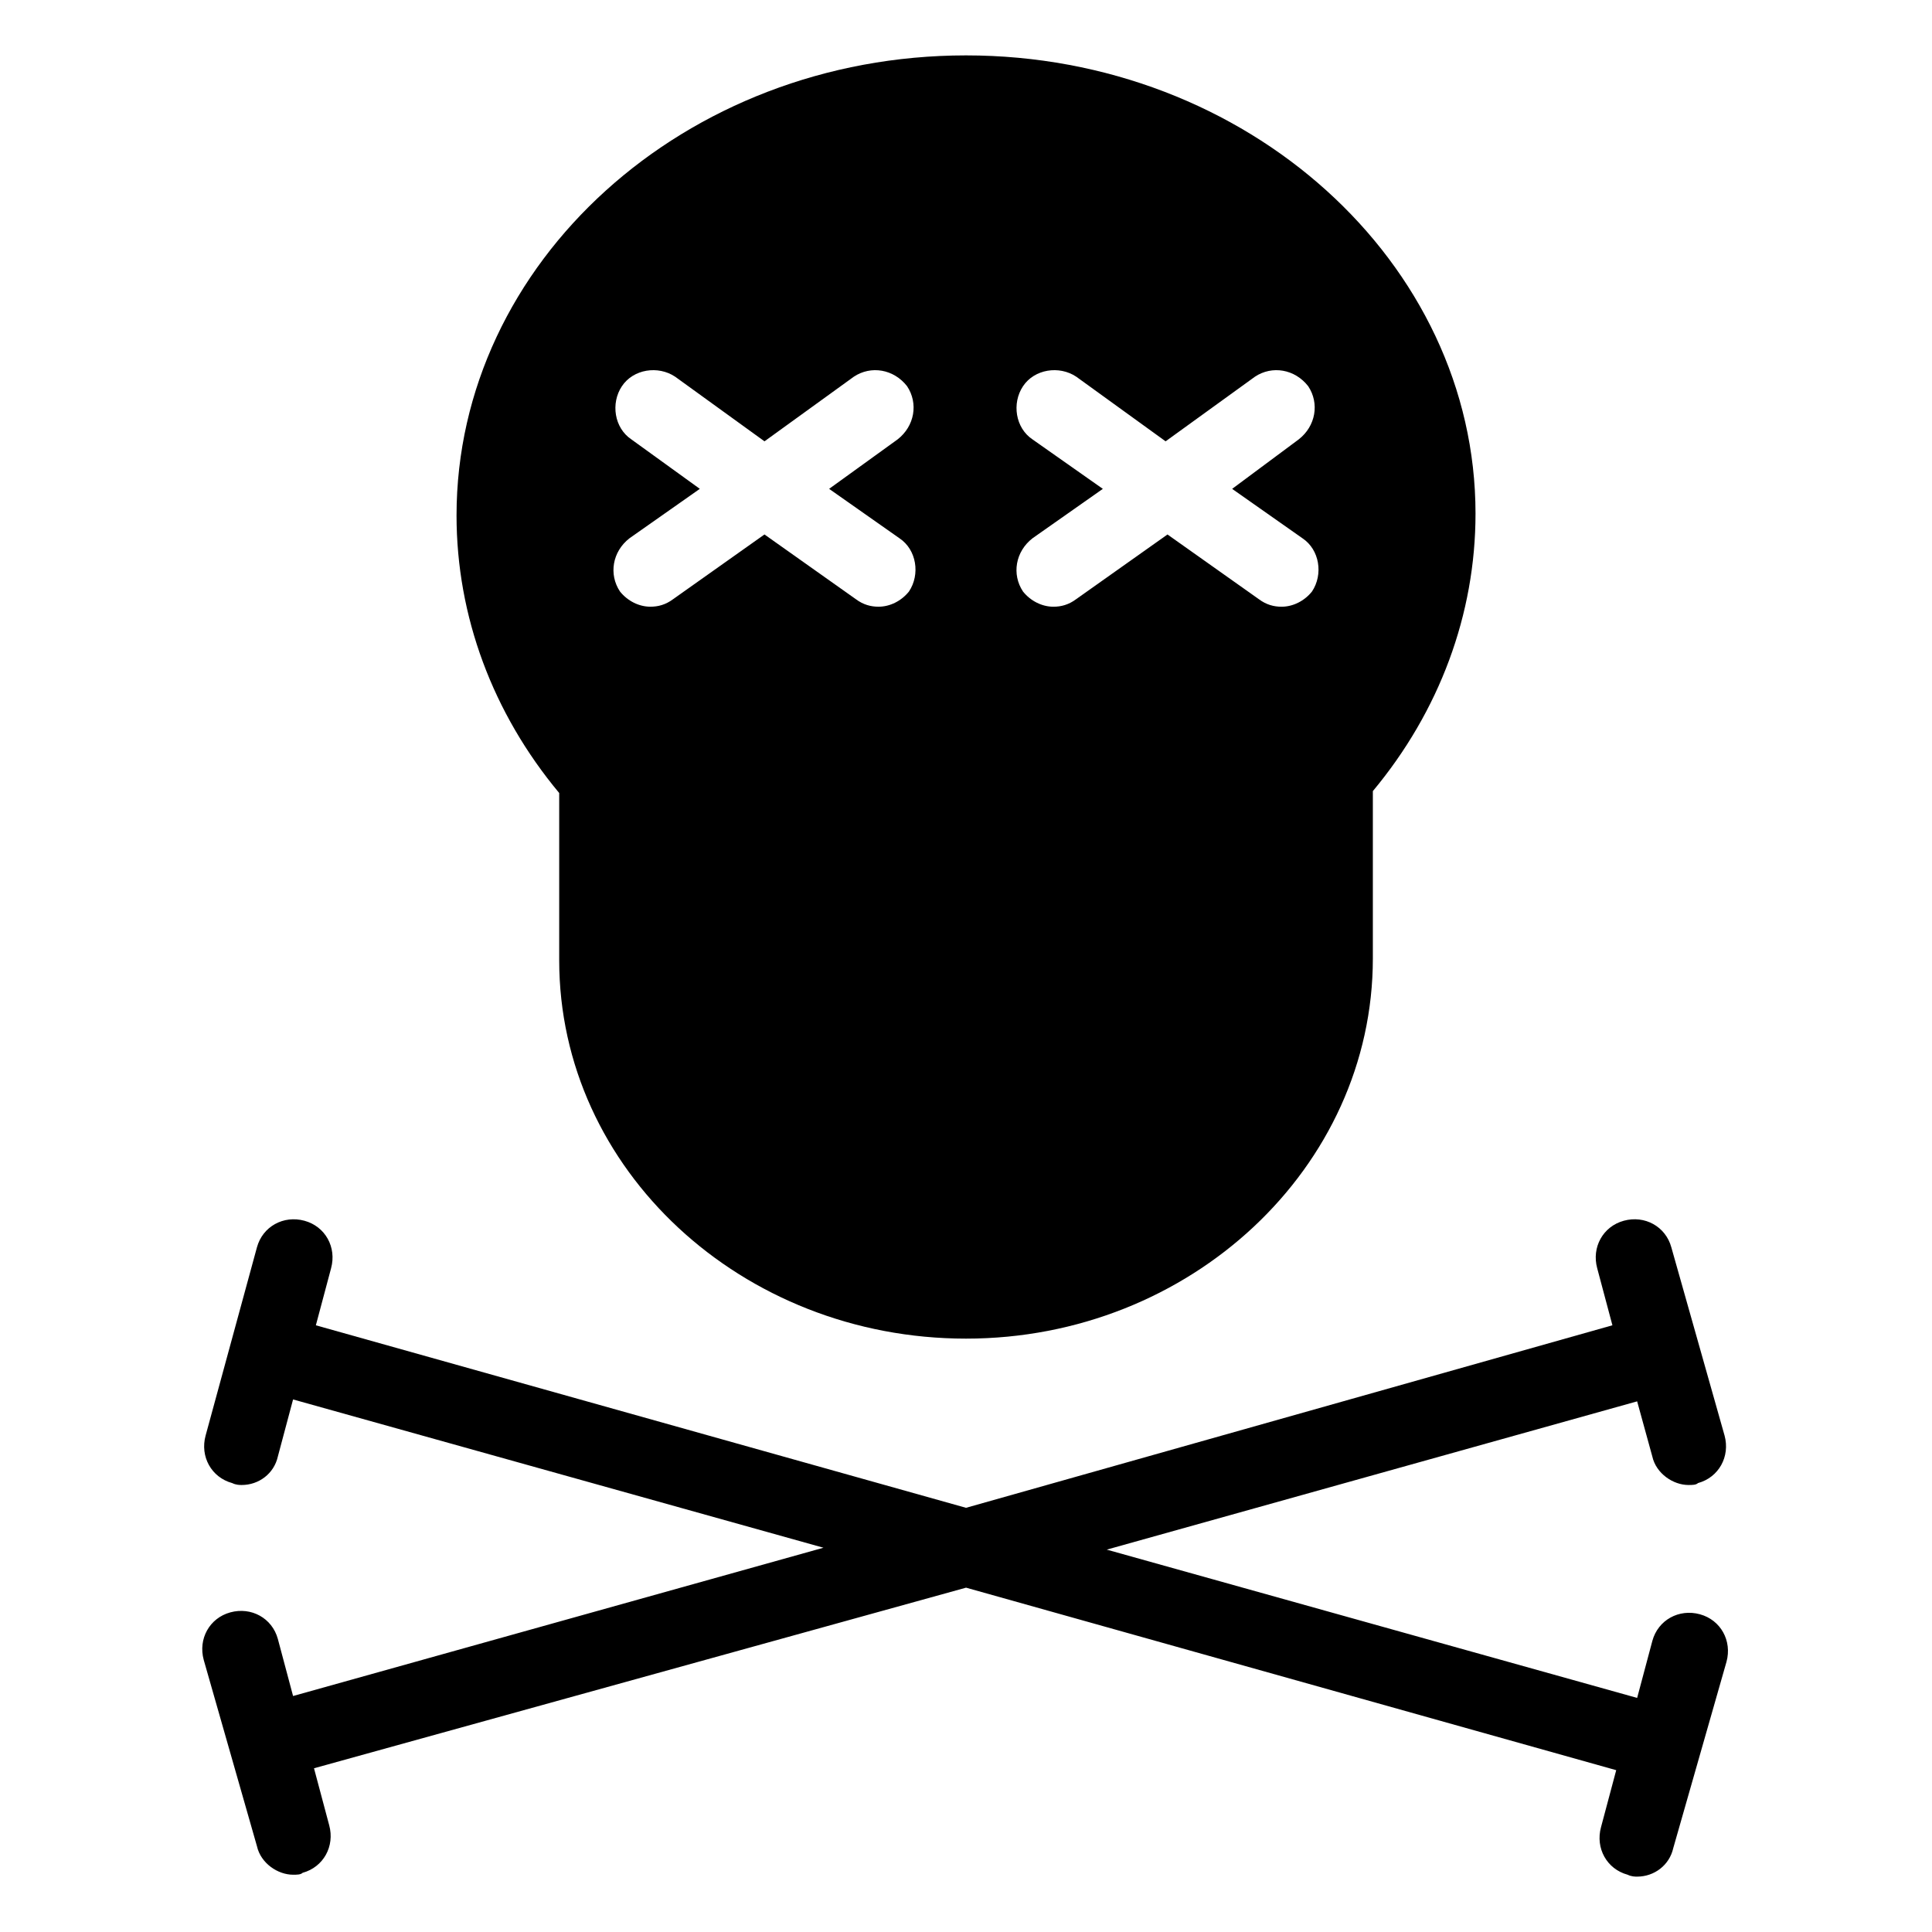 <?xml version="1.0" encoding="UTF-8"?>
<!-- Uploaded to: SVG Repo, www.svgrepo.com, Generator: SVG Repo Mixer Tools -->
<svg fill="#000000" width="800px" height="800px" version="1.1" viewBox="144 144 512 512" xmlns="http://www.w3.org/2000/svg">
 <g>
  <path d="m400 498.75c59.449 0 107.82-45.344 107.82-100.76v-44.336c17.633-21.16 27.207-46.855 27.207-73.555-0.004-66.504-60.461-121.42-135.02-121.42-74.566 0-135.02 54.918-135.02 121.92 0 26.703 9.574 52.395 27.207 73.555v44.336c0 55.422 48.367 100.26 107.82 100.26zm17.633-238.3c-4.535-3.023-5.543-9.574-2.519-14.105 3.023-4.535 9.574-5.543 14.105-2.519l23.68 17.129 23.68-17.129c4.535-3.023 10.578-2.016 14.105 2.519 3.023 4.535 2.016 10.578-2.519 14.105l-17.633 13.102 18.641 13.098c4.535 3.023 5.543 9.574 2.519 14.105-2.016 2.519-5.039 4.031-8.062 4.031-2.016 0-4.031-0.504-6.047-2.016l-24.184-17.129-24.184 17.129c-2.016 1.512-4.031 2.016-6.047 2.016-3.023 0-6.047-1.512-8.062-4.031-3.023-4.535-2.016-10.578 2.519-14.105l18.641-13.098zm-106.3 0c-4.535-3.023-5.543-9.574-2.519-14.105 3.023-4.535 9.574-5.543 14.105-2.519l23.68 17.129 23.68-17.129c4.535-3.023 10.578-2.016 14.105 2.519 3.023 4.535 2.016 10.578-2.519 14.105l-18.137 13.098 18.641 13.098c4.535 3.023 5.543 9.574 2.519 14.105-2.016 2.519-5.039 4.031-8.062 4.031-2.016 0-4.031-0.504-6.047-2.016l-24.184-17.129-24.184 17.129c-2.016 1.512-4.031 2.016-6.047 2.016-3.023 0-6.047-1.512-8.062-4.031-3.023-4.535-2.016-10.578 2.519-14.105l18.641-13.098z"/>
  <path d="m581.88 529.98c1.008 4.535 5.543 7.559 9.574 7.559 1.008 0 2.016 0 2.519-0.504 5.543-1.512 8.566-7.055 7.055-12.594l-14.105-49.879c-1.512-5.543-7.055-8.566-12.594-7.055-5.543 1.512-8.566 7.055-7.055 12.594l4.031 15.113-171.3 48.371-172.3-48.367 4.031-15.113c1.512-5.543-1.512-11.082-7.055-12.594s-11.082 1.512-12.594 7.055l-13.602 49.875c-1.512 5.543 1.512 11.082 7.055 12.594 1.008 0.504 2.016 0.504 2.519 0.504 4.535 0 8.566-3.023 9.574-7.559l4.031-15.113 140.56 39.297-140.56 39.297-4.031-15.113c-1.512-5.543-7.055-8.566-12.594-7.055-5.543 1.512-8.566 7.055-7.055 12.594l14.109 49.375c1.008 4.535 5.543 7.559 9.574 7.559 1.008 0 2.016 0 2.519-0.504 5.543-1.512 8.566-7.055 7.055-12.594l-4.031-15.113 172.8-47.863 172.3 48.367-4.031 15.113c-1.512 5.543 1.512 11.082 7.055 12.594 1.008 0.504 2.016 0.504 2.519 0.504 4.535 0 8.566-3.023 9.574-7.559l14.109-49.375c1.512-5.543-1.512-11.082-7.055-12.594-5.543-1.512-11.082 1.512-12.594 7.055l-4.031 15.113-140.56-39.297 140.56-39.297z"/>
 </g>
</svg>